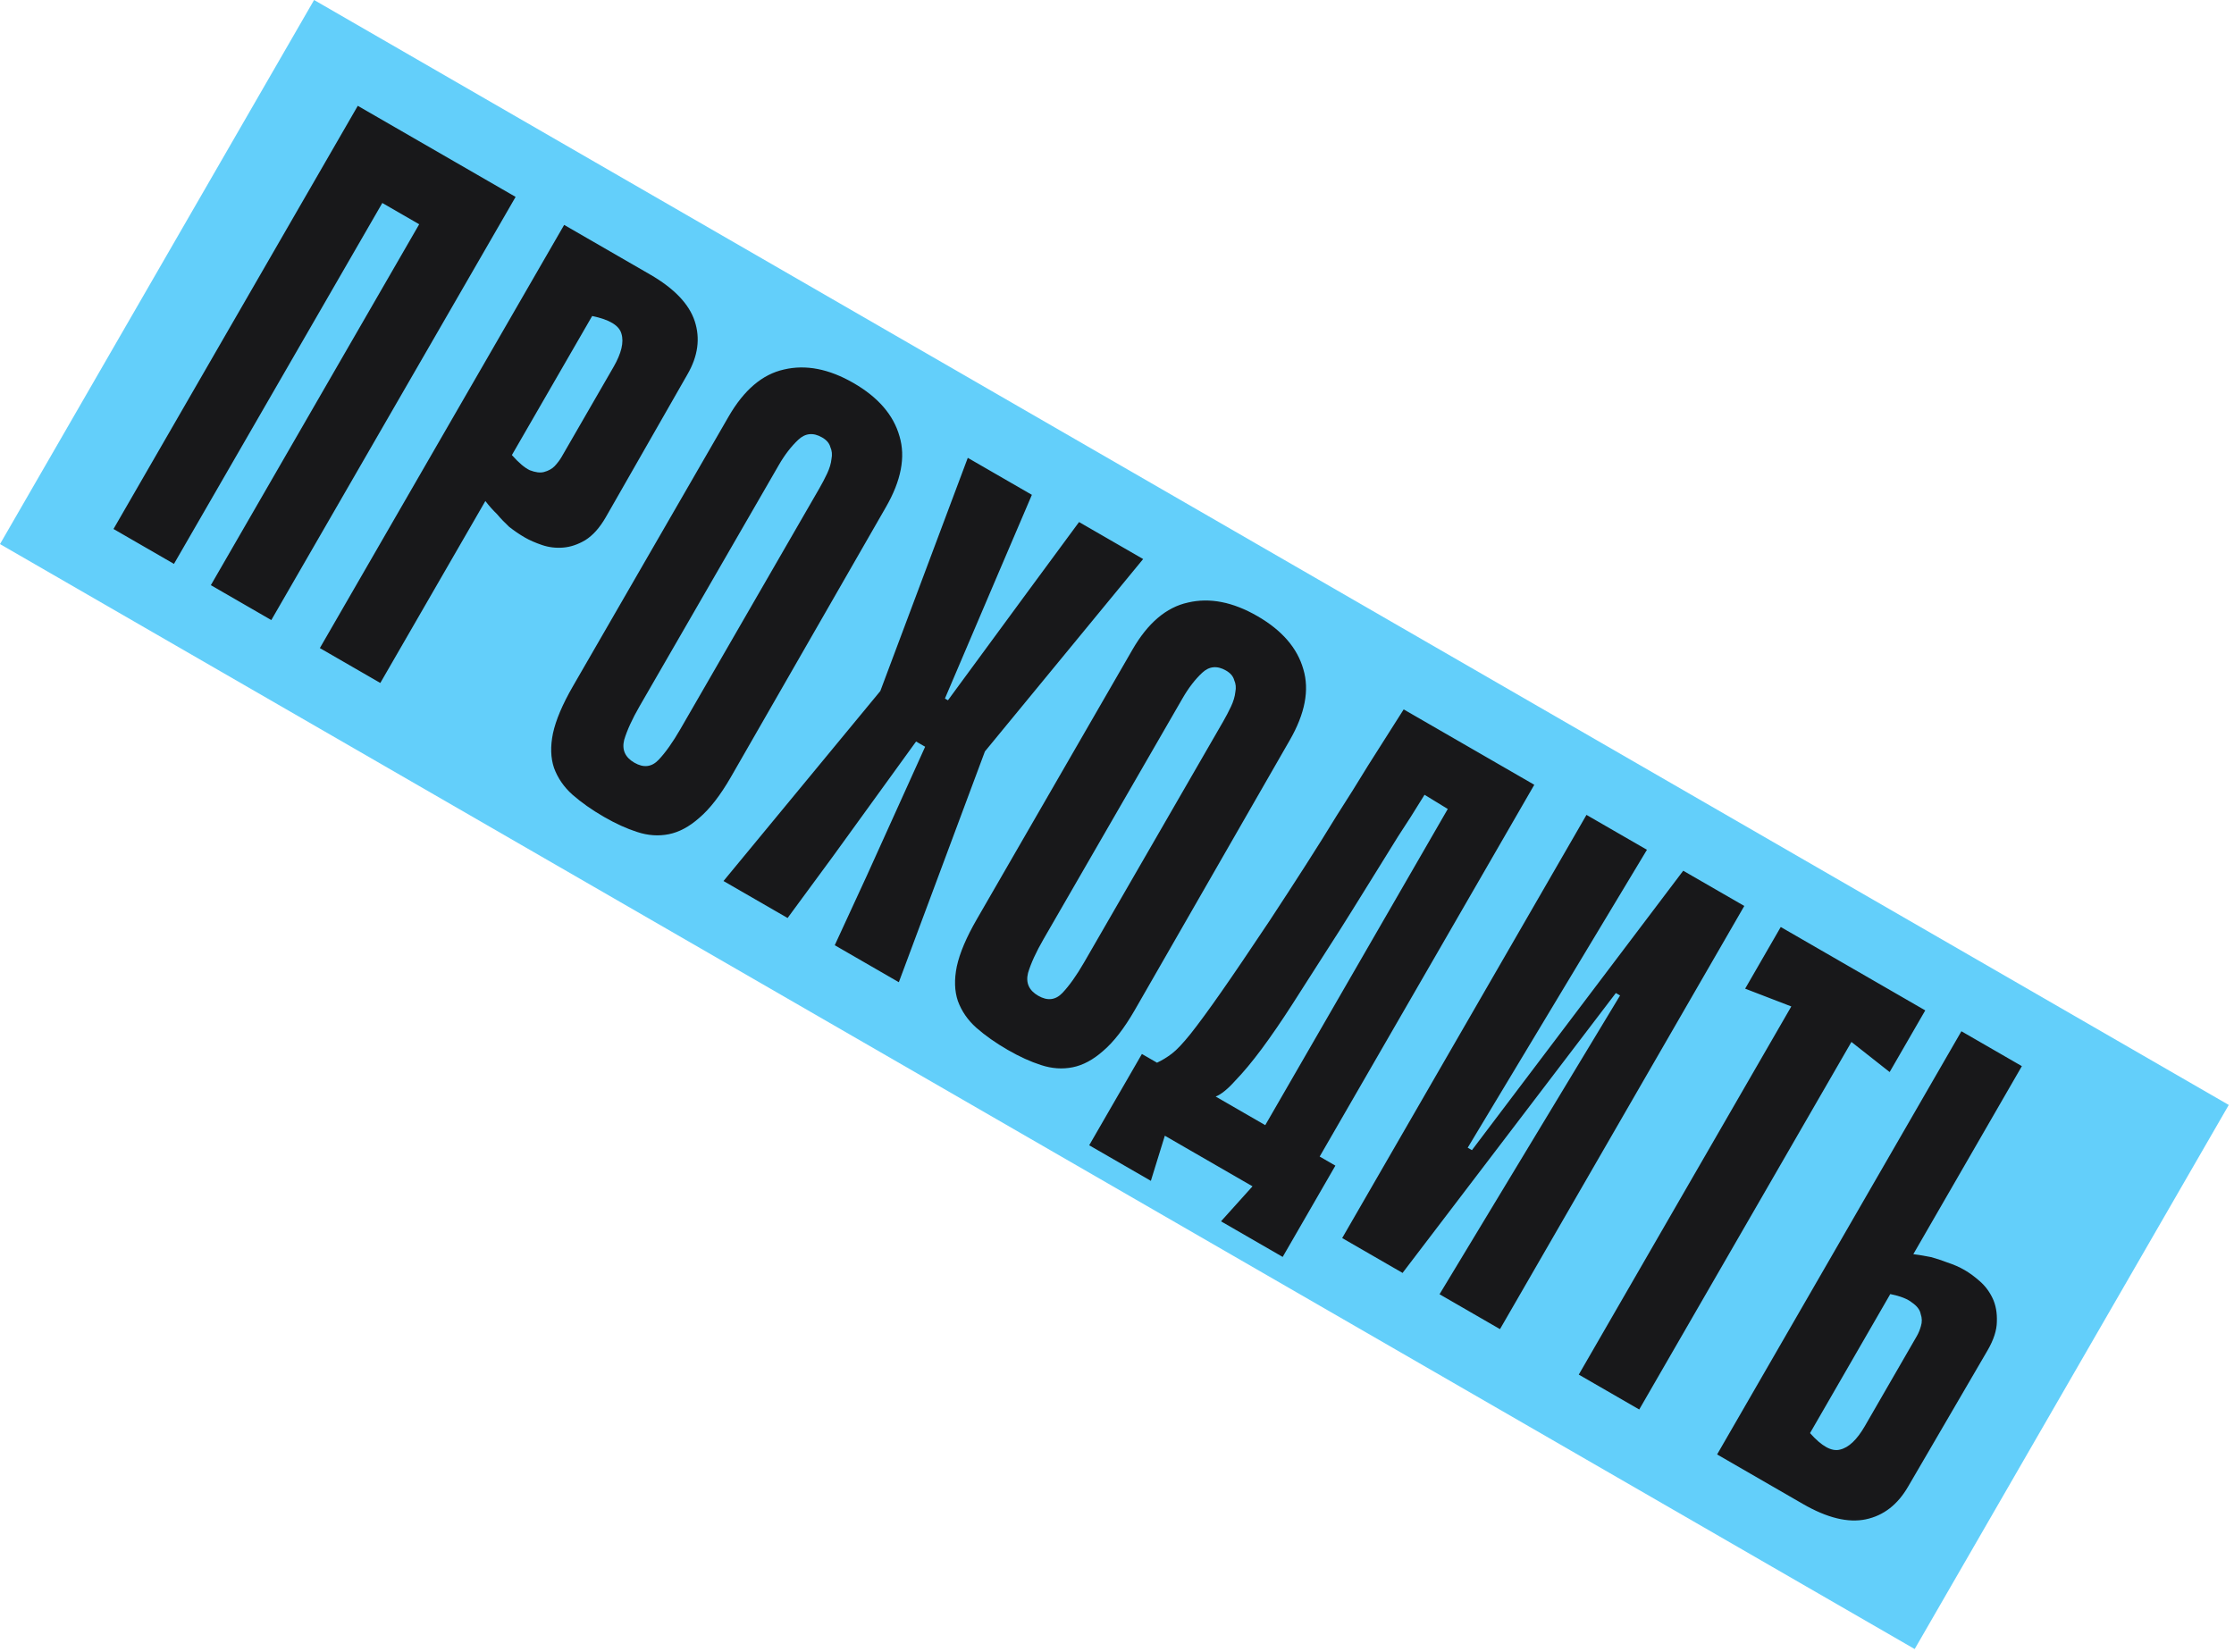 <?xml version="1.0" encoding="UTF-8"?> <svg xmlns="http://www.w3.org/2000/svg" width="192" height="142" viewBox="0 0 192 142" fill="none"><rect width="190" height="54" transform="translate(26.994) rotate(29.993)" fill="#63CFFA"></rect><path d="M39.117 13.925L44.313 16.924L23.318 53.3L18.121 50.3L39.117 13.925ZM30.75 9.096L35.947 12.095L14.951 48.471L9.755 45.471L30.75 9.096ZM40.704 21.977L30.831 16.278L33.92 10.925L43.794 16.624L40.704 21.977ZM41.714 43.066L32.686 58.707L27.49 55.708L48.486 19.332L55.864 23.591C57.943 24.791 59.225 26.131 59.71 27.612C60.194 29.093 59.987 30.612 59.087 32.171L52.06 44.465C51.541 45.366 50.955 46.021 50.303 46.43C49.671 46.804 49.04 47.017 48.41 47.069C47.78 47.121 47.175 47.049 46.595 46.853C46.015 46.657 45.518 46.439 45.102 46.199C44.652 45.939 44.204 45.634 43.759 45.285C43.368 44.921 43.023 44.56 42.722 44.201C42.366 43.857 42.03 43.479 41.714 43.066ZM50.893 27.164L43.994 39.116C44.581 39.779 45.093 40.213 45.529 40.418C46.019 40.609 46.428 40.66 46.756 40.572C47.139 40.47 47.444 40.3 47.674 40.063C47.923 39.791 48.118 39.534 48.258 39.291L52.727 31.548C53.407 30.37 53.634 29.416 53.409 28.686C53.218 27.976 52.38 27.469 50.893 27.164ZM62.807 66.809C61.907 68.368 61.004 69.533 60.098 70.303C59.246 71.058 58.376 71.526 57.487 71.706C56.598 71.885 55.688 71.822 54.757 71.515C53.86 71.229 52.909 70.795 51.904 70.215C50.865 69.615 49.962 68.979 49.196 68.306C48.465 67.653 47.937 66.886 47.614 66.007C47.325 65.147 47.294 64.16 47.522 63.044C47.77 61.895 48.344 60.54 49.244 58.981L62.621 35.805C63.941 33.518 65.527 32.171 67.379 31.762C69.252 31.319 71.245 31.707 73.358 32.926C75.471 34.146 76.787 35.668 77.305 37.491C77.843 39.279 77.452 41.317 76.132 43.603L62.807 66.809ZM70.659 37.603C69.896 37.163 69.211 37.23 68.604 37.803C67.996 38.376 67.442 39.095 66.942 39.961L54.974 60.695C54.335 61.804 53.891 62.772 53.645 63.599C53.433 64.447 53.725 65.101 54.522 65.561C55.319 66.02 56.014 65.937 56.607 65.309C57.2 64.682 57.816 63.813 58.456 62.705L70.424 41.971C70.664 41.555 70.886 41.129 71.092 40.694C71.297 40.258 71.42 39.844 71.462 39.452C71.538 39.081 71.504 38.738 71.362 38.425C71.274 38.097 71.04 37.823 70.659 37.603ZM75.594 59.573L83.176 39.355L88.684 42.535L85.715 49.48L81.211 60.044L81.471 60.194L88.261 50.95L92.738 44.874L98.246 48.054L84.532 64.732L75.594 59.573ZM77.25 84.429L71.742 81.25L74.492 75.286L79.511 64.189L78.732 63.739L71.552 73.658L67.689 78.91L62.181 75.731L75.774 59.261L84.712 64.42L77.25 84.429ZM97.516 86.843C96.616 88.402 95.713 89.567 94.807 90.337C93.955 91.092 93.085 91.56 92.196 91.74C91.307 91.919 90.397 91.856 89.466 91.549C88.569 91.262 87.618 90.829 86.613 90.249C85.574 89.649 84.671 89.013 83.905 88.34C83.174 87.687 82.646 86.92 82.323 86.041C82.034 85.181 82.003 84.194 82.231 83.078C82.479 81.928 83.053 80.574 83.953 79.015L97.33 55.839C98.65 53.552 100.236 52.204 102.089 51.796C103.961 51.352 105.954 51.74 108.067 52.96C110.18 54.18 111.496 55.701 112.014 57.525C112.552 59.313 112.161 61.35 110.841 63.637L97.516 86.843ZM105.368 57.637C104.605 57.197 103.92 57.264 103.313 57.837C102.705 58.409 102.151 59.129 101.651 59.995L89.684 80.729C89.044 81.838 88.6 82.806 88.354 83.633C88.142 84.481 88.434 85.134 89.231 85.594C90.028 86.054 90.723 85.97 91.316 85.343C91.909 84.715 92.525 83.847 93.165 82.739L105.133 62.005C105.373 61.589 105.595 61.163 105.801 60.727C106.006 60.292 106.129 59.878 106.171 59.486C106.247 59.114 106.213 58.772 106.071 58.459C105.983 58.131 105.749 57.857 105.368 57.637ZM100.111 97.624L98.911 101.504L93.611 98.445L98.14 90.598L99.439 91.348C99.882 91.141 100.309 90.88 100.722 90.564C101.136 90.249 101.671 89.68 102.33 88.86C103.008 88.004 103.877 86.82 104.935 85.306C105.994 83.793 107.389 81.735 109.122 79.133C110.266 77.391 111.302 75.796 112.231 74.346C113.16 72.896 114.052 71.471 114.907 70.071C115.796 68.69 116.688 67.265 117.582 65.796C118.511 64.346 119.53 62.74 120.639 60.979L131.864 67.458L113.418 99.416L114.769 100.196L110.24 108.043L104.939 104.983L107.646 101.974L100.111 97.624ZM108.741 96.717L124.428 69.539L122.431 68.317C121.616 69.648 120.855 70.848 120.145 71.917C119.471 73.005 118.806 74.077 118.152 75.131C117.517 76.15 116.863 77.204 116.188 78.293C115.514 79.381 114.752 80.581 113.903 81.892C112.914 83.446 111.965 84.93 111.056 86.345C110.146 87.76 109.273 89.034 108.434 90.166C107.616 91.264 106.863 92.169 106.175 92.88C105.522 93.612 104.957 94.071 104.48 94.257L108.741 96.717ZM139.236 85.569L138.873 85.359L120.58 109.369L120.55 109.421L115.353 106.422L136.349 70.046L141.546 73.046L126.141 98.654L126.505 98.865L144.664 74.846L144.715 74.876L149.912 77.875L128.916 114.25L123.72 111.251L139.236 85.569ZM162.405 92.152L159.12 89.563L140.883 121.158L135.687 118.158L153.953 86.512L149.986 84.984L153.045 79.683L165.465 86.852L162.405 92.152ZM164.44 107.806C164.956 107.872 165.461 107.956 165.957 108.058C166.398 108.174 166.864 108.327 167.354 108.518C167.899 108.694 168.397 108.912 168.847 109.172C169.263 109.412 169.701 109.734 170.16 110.137C170.62 110.541 170.985 111.029 171.255 111.601C171.526 112.173 171.647 112.843 171.619 113.612C171.611 114.346 171.347 115.164 170.827 116.064L163.996 127.778C163.096 129.337 161.884 130.277 160.36 130.598C158.835 130.919 157.033 130.479 154.955 129.28L147.576 125.021L168.572 88.645L173.768 91.644L164.44 107.806ZM155.562 123.187C156.569 124.323 157.428 124.795 158.138 124.605C158.883 124.435 159.595 123.76 160.275 122.582L164.744 114.84C164.884 114.597 165 114.317 165.09 114C165.201 113.648 165.195 113.299 165.073 112.951C165.005 112.588 164.756 112.26 164.325 111.965C163.949 111.656 163.328 111.413 162.46 111.235L155.562 123.187Z" fill="#18181A"></path></svg> 